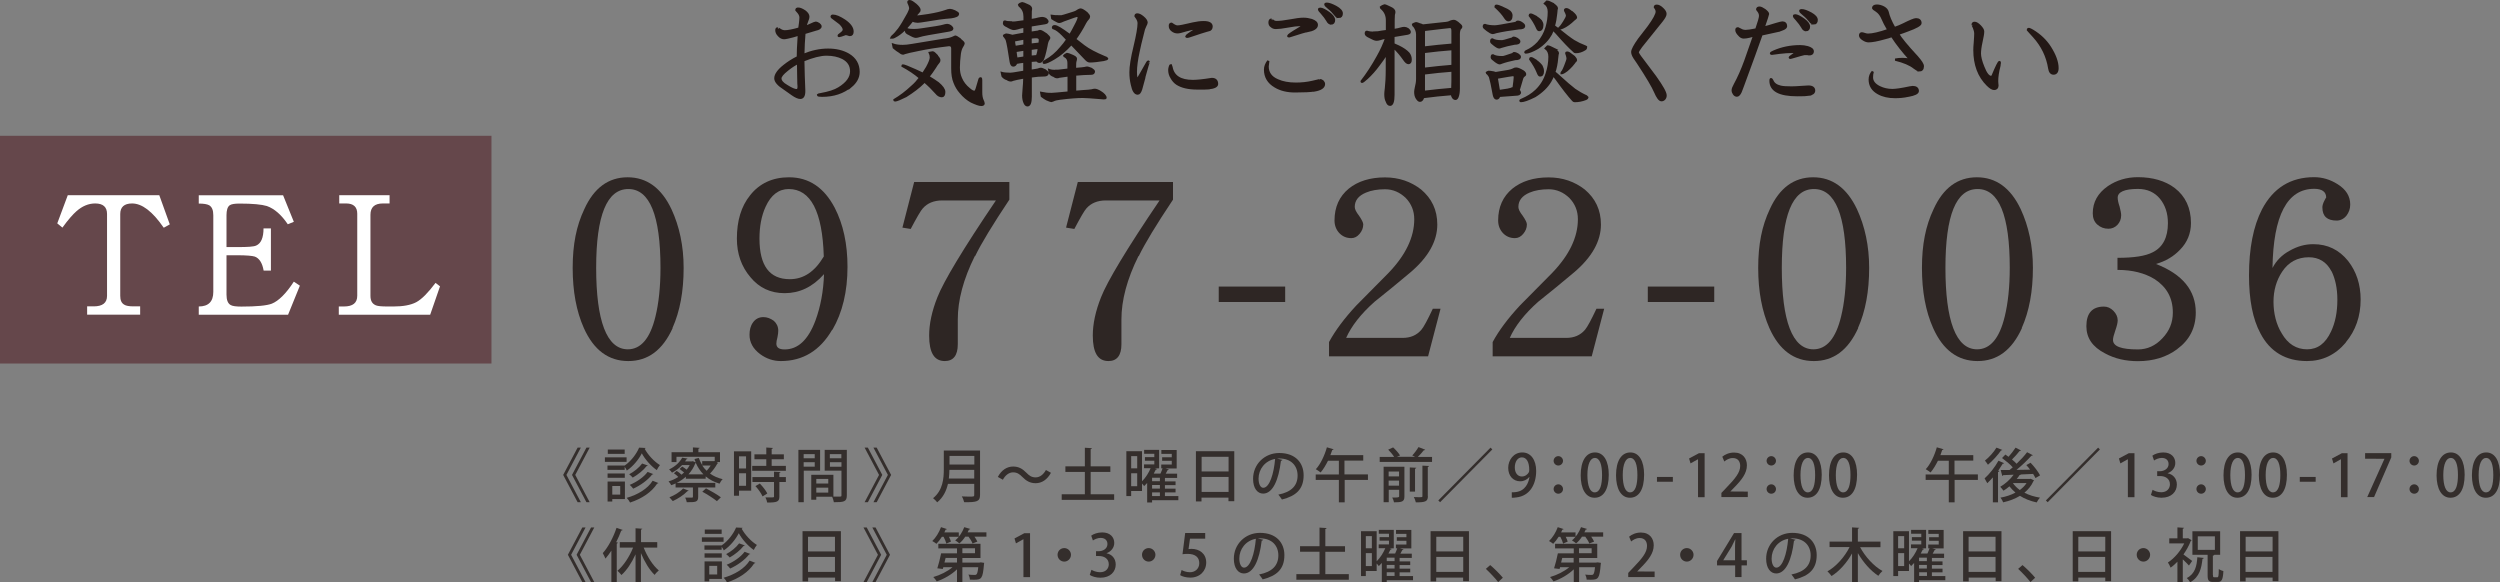 <?xml version="1.0" encoding="UTF-8"?>
<svg xmlns="http://www.w3.org/2000/svg" id="_レイヤー_2" viewBox="0 0 223.51 52.07">
  <rect x="0" y="0" width="223.51" height="52.07" fill="#808080" stroke="none"/>
  <defs>
    <style>.cls-1{fill:#231815;stroke:#231815;stroke-width:.2px;}.cls-2{fill:#342e2c;}.cls-2,.cls-3,.cls-4,.cls-5{stroke-width:0px;}.cls-3{fill:#2e2624;}.cls-4{fill:#fff;}.cls-5{fill:#65474b;}</style>
  </defs>
  <g id="_レイヤー_1-2">
    <path class="cls-1" d="M76.08,7.7c-.7.58-1.56.86-2.59.86-.25,0-.36-.02-.36-.08.02-.02.1-.04.24-.06.72-.13,1.26-.3,1.63-.53.73-.45,1.1-.95,1.1-1.52,0-.53-.26-.92-.75-1.18-.4-.2-.88-.31-1.46-.31-.54,0-1.23.18-2.07.52,0,.35.01.8.03,1.35.02.74.04,1.19.05,1.34.01.45-.11.66-.35.66-.18,0-.42-.11-.72-.32-.16-.11-.4-.28-.72-.51-.54-.34-.79-.65-.79-.92,0-.32.26-.7.78-1.11.35-.28.76-.55,1.23-.78,0-.32.02-1,.09-2.02-.36.12-.7.2-1,.27-.17.04-.28.05-.32.05-.16,0-.32-.07-.47-.24-.15-.15-.22-.31-.22-.47,0-.11.04-.17.13-.17-.01,0,.05.04.2.13.15.1.29.14.43.14.27,0,.7-.08,1.29-.25.01-.06.03-.24.07-.49.02-.19.04-.35.04-.49,0-.15-.06-.3-.18-.45-.13-.15-.19-.22-.19-.22,0-.09.05-.13.16-.13.17,0,.36.09.59.24.21.16.32.32.32.49,0,.09-.03.2-.1.36-.09.21-.14.4-.16.55.04-.01.2-.09.48-.21.24-.11.37-.17.43-.17.09,0,.18.04.29.11.1.08.15.15.15.22,0,.13-.15.23-.44.29-.06.02-.4.12-1,.3-.05.62-.09,1.27-.1,1.96.75-.31,1.49-.47,2.21-.47s1.33.15,1.83.44c.6.36.9.88.9,1.55,0,.49-.24.92-.69,1.3ZM71.38,7.46c-.01-.21-.01-.41-.01-.59l-.02-1.25c-.28.13-.59.33-.93.6-.44.34-.65.6-.65.79,0,.22.18.45.57.67.41.26.7.38.87.38.13,0,.19-.1.19-.3,0-.02-.01-.13-.01-.3ZM75.98,3.13s-.11-.01-.18-.05c-.09-.02-.14-.04-.18-.04-.02,0-.16.05-.42.14-.09.03-.14.04-.17.04-.04,0-.05,0-.05-.02,0-.04.04-.1.15-.16.2-.14.31-.27.31-.38,0-.17-.12-.35-.34-.57-.09-.06-.27-.21-.57-.43-.13-.08-.18-.14-.18-.17,0-.05.03-.09.11-.09.27,0,.61.15,1.04.43.47.32.72.65.72.99,0,.21-.08.31-.23.31Z"></path>
    <path class="cls-1" d="M81.85.4c.24.21.36.38.36.49,0,.07-.03.14-.09.19-.11.11-.19.21-.27.34-.02.03-.04.05-.05.08.32-.02.73-.08,1.2-.15.69-.11,1.2-.24,1.54-.36.15-.06.28-.1.39-.1.1,0,.24.04.42.12.19.1.3.17.3.21,0,.1-.06.17-.17.21-.11.04-.25.09-.44.11-.66.05-1.41.15-2.25.3-.39.06-.63.1-.74.1-.15,0-.31-.03-.48-.11-.17.21-.34.43-.52.62-.29.31-.57.55-.85.72-.21.13-.34.19-.41.19h-.09s.02-.05.09-.12c.17-.14.36-.35.58-.64.21-.28.49-.75.84-1.39.11-.21.17-.38.17-.48,0-.08-.03-.18-.09-.33-.05-.11-.08-.17-.08-.21,0-.05.03-.09.12-.09.11,0,.28.11.51.3ZM85.8,3.51c.24.19.35.31.35.36,0,.06-.04.14-.11.25-.12.18-.19.41-.23.67-.06.48-.09.9-.09,1.25s.06.67.19.96c.15.36.4.69.74.96.19.17.35.25.48.25.06,0,.13-.09.19-.27l.23-.78c.02-.11.06-.16.13-.16.02,0,.04.05.04.16v1.09c0,.3.04.54.13.73.05.11.09.2.09.27,0,.09-.08.13-.21.13-.19,0-.48-.11-.89-.3-.34-.19-.66-.45-.96-.81-.23-.26-.41-.56-.54-.9-.14-.33-.2-.75-.2-1.24v-1.8c0-.19-.1-.3-.29-.3-1.03.12-1.94.26-2.73.43-.66.13-1.09.23-1.26.29-.04.03-.09.04-.11.04-.1,0-.19-.04-.3-.14-.17-.09-.35-.23-.55-.4-.05-.17-.08-.26-.08-.27.25.09.54.13.88.13.2,0,.49-.02.86-.09,1.22-.21,2.14-.36,2.79-.46.41-.04.7-.12.86-.2.1-.05.16-.09.18-.09.07,0,.21.07.41.22ZM83.75,4.99c.15.17.23.3.23.38s-.02.13-.05.17c-.13.15-.24.31-.33.47-.2.32-.41.6-.61.85.36.21.65.41.89.58.35.3.54.56.54.78,0,.26-.08.38-.21.38-.19,0-.36-.1-.51-.29-.3-.34-.65-.69-1.05-1.03-.05.06-.1.11-.14.15-.36.36-.87.75-1.52,1.16-.5.25-.82.38-.96.39-.05,0-.07-.02-.07-.04.51-.3,1.05-.7,1.59-1.21.25-.21.48-.47.71-.77-.47-.41-1.01-.76-1.58-1.07,0-.02.01-.04.04-.04.11,0,.48.15,1.11.43.25.12.47.22.69.32.13-.19.25-.38.36-.57.22-.41.34-.7.34-.89,0-.15-.03-.29-.09-.42.1-.02.18-.03.26-.04.07,0,.2.12.4.33ZM81.68,2.69c.23,0,.48-.02.78-.07,1.05-.15,1.66-.25,1.85-.31.15-.04.28-.08.37-.08.09,0,.18.03.29.1.11.09.17.16.17.24,0,.08-.15.14-.43.18-1.46.24-2.28.39-2.47.46-.15.05-.28.08-.36.08-.11,0-.31-.08-.6-.25-.19-.08-.28-.17-.28-.26,0-.11.02-.17.09-.17.16.06.35.08.59.08Z"></path>
    <path class="cls-1" d="M90.43,2.03c.21,0,.45-.02.72-.07.16-.02.31-.04.45-.06v-.41c0-.39-.13-.69-.39-.92-.07-.06-.11-.11-.11-.13.06-.08.16-.13.29-.16.06,0,.2.06.44.17.24.09.35.2.35.33,0,.04-.01.12-.03.22-.01.28-.01.55-.01.8.36-.05.6-.1.71-.14.14-.03.26-.05.34-.05s.18.03.29.08c.11.09.17.17.17.25s-.14.13-.4.16c-.45.08-.81.14-1.11.18v.65c.17-.02.34-.05.52-.08.1,0,.17-.02.21-.05.04-.02.07-.03.1-.03.11,0,.3.11.57.3.17.15.27.27.27.33,0,.02-.02.05-.05.1-.09.1-.16.3-.21.62-.14.69-.26,1.09-.34,1.22-.09.13-.18.19-.27.19s-.16-.04-.25-.13h-.01c-.19.01-.36.02-.54.04v.89c.13-.02.26-.04.39-.06.21-.03.35-.06.42-.1.04-.01.08-.02.12-.02s.16.04.35.13c.15.11.24.19.24.26,0,.14-.11.2-.3.2-.34,0-.74.03-1.21.1v1.79c0,.53-.1.79-.29.79-.12,0-.21-.1-.28-.29-.06-.15-.1-.35-.1-.59,0-.07.01-.27.04-.58.03-.28.05-.62.06-1.04-.56.1-.9.17-1.04.22-.07.04-.13.05-.16.05-.11,0-.22-.03-.34-.12-.17-.04-.3-.14-.41-.27-.06-.17-.09-.26-.09-.28.17.05.44.08.79.08.07,0,.17-.01.29-.03.3-.05.62-.11.96-.16v-.9c-.26.03-.49.06-.73.11-.04.16-.14.24-.27.24-.11,0-.18-.12-.22-.35-.15-1.03-.27-1.66-.34-1.9-.03-.11-.1-.21-.19-.33-.05-.03-.07-.06-.07-.1.04-.03.12-.06.2-.09.07,0,.22.03.45.09.03,0,.06.01.1.03.32-.06.69-.14,1.08-.2v-.63c-.33.06-.54.12-.62.15-.15.04-.26.06-.33.06-.12,0-.32-.08-.6-.25-.19-.08-.28-.16-.28-.25,0-.11.02-.17.07-.17.16.06.35.08.59.08ZM91.59,4.06v-.62c-.28.05-.6.12-.95.18.02.21.05.41.09.58.29-.04.58-.1.87-.14ZM91.59,5.14v-.71c-.28.04-.55.09-.81.13.04.32.07.56.1.69.24-.04.48-.08.72-.11ZM92.14,3.99c.27-.03.54-.06.8-.09.02-.16.03-.27.03-.33,0-.16-.12-.25-.33-.25-.13,0-.3.02-.5.04v.62ZM92.14,5.07c.19-.02.39-.03.57-.05.04-.11.09-.24.12-.41.02-.12.03-.23.05-.33-.26.02-.5.05-.74.09v.71ZM94.48,6.33c.08,0,.17,0,.29-.02.24-.02.49-.05.76-.09v-.6c0-.26-.1-.45-.28-.56-.08-.04-.11-.06-.11-.07.06-.06.15-.13.26-.17.05,0,.2.05.45.16.23.1.34.18.34.26,0,.06-.01.13-.03.19-.04.09-.05.27-.05.57v.17c.19-.02.39-.03.59-.05.21-.02.35-.05.43-.07h.12s.15.04.32.11c.15.1.23.17.23.23,0,.14-.09.2-.26.2-.4,0-.87.03-1.42.08v1.54c.21-.02.46-.04.72-.06.36-.02.62-.04.76-.07.11-.03.2-.05.28-.05.11,0,.28.06.49.19.31.19.47.38.47.53,0,.02-.05.04-.16.04-.09,0-.2-.01-.35-.03-.74-.06-1.25-.1-1.53-.1-.48,0-1.16.05-2.04.16-.26.03-.47.08-.64.17-.05.02-.1.04-.13.04-.04,0-.17-.05-.41-.15-.12-.06-.27-.16-.44-.29-.05-.19-.07-.29-.07-.31.02,0,.18.03.48.1.14.02.3.02.48.02.09,0,.59-.04,1.51-.13v-1.53c-.45.06-.73.1-.85.12-.07.03-.13.04-.16.04-.11,0-.2-.03-.31-.12-.15-.04-.27-.12-.36-.25-.05-.16-.08-.25-.08-.27.15.06.39.09.71.09ZM94.77,1.48c.11,0,.5-.11,1.17-.33.21-.06.37-.15.49-.24.08-.04.14-.06.18-.06.11,0,.29.11.55.32.13.13.2.24.2.31s-.03.14-.09.2c-.09.09-.16.19-.24.33-.31.6-.62,1.09-.92,1.5.54.42.8.62.8.62.42.32,1.03.64,1.82.97.17.06.26.11.26.13,0,.04-.11.09-.32.13-.49.08-.91.13-1.23.13-.11,0-.21-.05-.33-.17,0,0-.45-.46-1.33-1.39-.02.02-.03.03-.03.03-.49.54-.99.96-1.5,1.26-.45.27-.76.4-.91.4-.02,0-.03-.01-.03-.04s.04-.08.14-.13c.54-.3,1-.69,1.4-1.18.19-.21.39-.46.57-.73-.14-.14-.28-.29-.42-.44-.31-.31-.56-.49-.74-.55-.09-.02-.12-.04-.12-.08,0-.09.05-.13.16-.13.18,0,.59.25,1.23.72.04.04.09.08.13.1.17-.28.33-.57.49-.89.19-.35.29-.59.29-.72,0-.09-.06-.13-.17-.13-.06,0-.37.11-.92.31-.19.06-.35.13-.48.19-.08.03-.14.04-.19.04-.04,0-.12-.03-.25-.11-.09-.04-.21-.11-.36-.21-.04-.14-.05-.21-.05-.22.16.03.41.04.75.04Z"></path>
    <path class="cls-1" d="M102.26,7.11c-.05.19-.13.48-.24.87-.09.26-.18.39-.3.39-.24,0-.41-.26-.52-.79-.09-.36-.13-.74-.13-1.12,0-.51.12-1.29.37-2.3.24-1.01.36-1.7.36-2.08,0-.15-.05-.29-.14-.44-.1-.14-.14-.2-.14-.2,0-.1.05-.15.16-.15.15,0,.32.09.52.26.2.17.31.33.31.47,0,.05-.04.15-.11.28-.08.17-.12.27-.13.31-.27,1.06-.43,1.71-.47,1.96-.17.77-.25,1.39-.25,1.85s.05.65.17.65c.08-.12.35-.6.84-1.46.04-.06.07-.11.1-.11s.04.03.04.08c0-.09-.16.43-.46,1.54ZM108.04,7.9c-.09.01-.41.01-.99.01-.79,0-1.4-.14-1.83-.42-.19-.13-.35-.3-.48-.54-.14-.22-.2-.45-.2-.69,0-.06.01-.15.04-.26.02-.11.06-.17.11-.17.01.02.03.08.05.18.15.82.79,1.23,1.91,1.23.33,0,.9-.05,1.69-.18.31,0,.47.15.47.45,0,.2-.26.33-.77.38ZM108.04,2.7c-.32.09-.89.27-1.71.55-.09.03-.15.04-.18.04-.06,0-.09-.01-.09-.03,0-.06.28-.27.84-.61.04-.02.06-.04.06-.06s-.04-.03-.11-.03c-.19,0-.47.05-.84.16-.36.12-.61.17-.73.17-.17,0-.33-.05-.48-.17-.15-.11-.21-.24-.21-.41,0-.13.04-.19.15-.19,0,0,.06.04.19.13.13.08.24.12.33.12.11,0,.26-.02.45-.06.31-.06.62-.14.94-.21.36-.08.69-.12.96-.12.47,0,.71.13.71.39,0,.19-.1.31-.29.35Z"></path>
    <path class="cls-1" d="M117.52,8.08c-.34.06-.92.09-1.74.09-.69,0-1.29-.14-1.78-.44-.6-.35-.9-.86-.9-1.5,0-.27.1-.52.29-.78-.04.3-.06.46-.06.49,0,.57.3.99.9,1.24.44.2.99.3,1.63.3.5,0,1-.05,1.47-.16s.69-.16.65-.16c.1,0,.18.03.27.1.07.08.12.16.12.25,0,.29-.29.48-.85.58ZM116.85,2.77c-.13.02-.64.18-1.52.46-.04.02-.08.02-.1.02-.04,0-.06-.01-.06-.04,0-.05.29-.26.88-.61.31-.18.47-.29.47-.32,0-.02-.11-.04-.32-.04-.24,0-.59.04-1.06.13-.48.09-.84.13-1.07.13-.15,0-.28-.04-.39-.14-.13-.08-.18-.2-.18-.35,0-.17.06-.26.19-.26-.01,0,.03.04.12.11.09.08.19.11.34.11.26,0,.65-.04,1.19-.14.52-.1.92-.15,1.2-.15.25,0,.48.04.72.11.31.11.47.25.47.44,0,.27-.3.45-.88.56ZM119,2.1c-.13,0-.25-.09-.33-.26-.13-.21-.29-.44-.5-.67-.16-.16-.24-.27-.24-.33,0-.04.03-.06.11-.06.16,0,.42.13.77.38.3.22.46.44.46.63,0,.21-.1.32-.27.32ZM119.71,1.51c-.13,0-.25-.06-.34-.2-.15-.19-.34-.4-.6-.61-.19-.15-.28-.25-.28-.31,0-.04.04-.06.13-.06.19,0,.46.1.82.29.34.19.52.39.52.58,0,.21-.09.32-.26.32Z"></path>
    <path class="cls-1" d="M122.86,2.91c.21,0,.45-.02.71-.08.15-.02.29-.04.43-.06v-.95c0-.43-.15-.77-.43-1.03-.09-.06-.12-.12-.12-.14.09-.07.19-.13.33-.17.07,0,.24.08.49.2.26.11.39.24.39.39,0,.05-.02.14-.05.25-.02.29-.02.58-.02.88v.49c.32-.05.54-.1.62-.13.14-.04.25-.06.33-.06.11,0,.21.03.32.1.12.1.18.19.18.28,0,.08-.13.13-.39.16-.43.08-.79.14-1.07.18v.73c.13.05.28.12.45.2.41.2.71.41.9.62.13.17.19.35.19.57,0,.2-.07.3-.2.3-.11,0-.24-.11-.39-.33-.24-.35-.55-.73-.95-1.11v4.29c0,.58-.11.88-.3.88-.13,0-.23-.11-.3-.32-.09-.16-.12-.38-.12-.64,0-.06.01-.24.05-.54.04-.39.08-.93.08-1.62v-1.49c-.23.36-.46.71-.71,1.02-.34.47-.71.88-1.07,1.21-.24.22-.39.33-.44.33-.03,0-.04-.01-.04-.04.51-.66.99-1.39,1.44-2.21.32-.56.58-1.14.78-1.72-.3.06-.48.11-.55.14-.14.04-.25.06-.33.06-.13,0-.34-.09-.65-.26-.21-.1-.31-.19-.31-.28,0-.11.02-.17.09-.17.18.06.41.09.66.09ZM126.99,2.19c.1.04.17.06.21.09l1.84-.2c.3-.02.51-.06.65-.15.11-.04.2-.06.28-.06.09,0,.2.05.34.16.21.17.33.29.33.34,0,.08-.04.14-.12.2-.06.11-.1.27-.1.5v4.85c0,.28-.03.51-.1.71-.05.14-.12.21-.19.21-.13,0-.21-.08-.28-.24-.02-.06-.04-.13-.04-.19-.86.06-1.71.16-2.57.27-.06.21-.16.33-.29.33-.1,0-.19-.09-.29-.25-.09-.14-.13-.32-.13-.55,0-.08.02-.2.06-.39.06-.24.11-.49.11-.75V3.07c0-.25-.09-.48-.25-.71-.09-.06-.13-.13-.13-.17.06-.04.16-.09.29-.12.04,0,.16.04.35.12ZM129.86,3.98v-1.24c0-.21-.08-.33-.21-.33-.11,0-.89.1-2.34.27-.01.11-.01.18-.01.24v1.33c.88-.11,1.72-.19,2.56-.26ZM129.86,5.89v-1.5c-.85.06-1.7.15-2.56.26v1.5c.88-.11,1.72-.19,2.56-.26ZM129.84,7.95c.01-.17.02-.41.02-.71v-.93c-.85.06-1.7.15-2.56.26v1.64c.87-.11,1.71-.19,2.54-.26Z"></path>
    <path class="cls-1" d="M133.67,2.36c.15,0,.73-.1,1.74-.29.09-.01.14-.03.18-.08.02-.03.05-.05.1-.05.12,0,.24.04.36.13.14.09.21.17.21.25,0,.15-.16.21-.46.21-.79.1-1.47.21-2.04.34-.15.05-.25.08-.3.08-.11,0-.27-.09-.5-.26-.2-.15-.3-.25-.3-.29,0-.11.02-.17.09-.17.21.08.51.13.92.13ZM133.55,6.48c.06.01.11.03.14.06l1.03-.17c.28-.04.48-.11.61-.18.06-.04.14-.06.23-.06.13,0,.34.09.62.26.11.08.17.17.17.24s-.04.11-.11.15c-.09.06-.15.18-.19.35l-.28.94c.07.08.12.15.12.19,0,.14-.13.2-.37.2l-1.49.11c-.03.15-.11.24-.23.24s-.19-.11-.24-.31c-.16-.88-.28-1.42-.35-1.63-.04-.09-.11-.18-.2-.29-.06-.02-.09-.05-.09-.08.04-.03.1-.06.17-.08.08,0,.23.02.46.06ZM134.25,3.7c.08,0,.37-.07.9-.24.04,0,.08-.02.1-.05.01-.02.03-.04.05-.04.11,0,.23.04.34.11.13.09.19.16.19.22,0,.14-.14.2-.42.2-.47.09-.87.18-1.2.29-.09.04-.15.05-.18.05-.09,0-.24-.08-.44-.24-.18-.13-.27-.23-.27-.27,0-.14.02-.21.09-.21.19.12.47.17.84.17ZM134.3,5.12c.08,0,.37-.08.9-.27.04-.01.07-.03.1-.06.01-.02.02-.04.04-.04.12,0,.24.04.35.11.13.09.19.16.19.22,0,.14-.14.2-.42.2-.47.1-.87.2-1.2.32-.09.04-.15.06-.18.06-.09,0-.24-.08-.44-.24-.18-.13-.27-.22-.27-.27,0-.14.02-.21.09-.21.19.12.47.17.84.17ZM134.32.69c.3.12.51.24.66.36.1.11.15.21.15.34,0,.28-.1.42-.29.42-.09,0-.17-.08-.27-.22-.2-.32-.49-.64-.87-.99,0-.05.02-.09.09-.09.1,0,.27.06.52.17ZM134.93,7.99c.1-.02.18-.04.27-.09.04-.01.09-.02.11-.02h.01c.06-.49.11-.81.11-.96,0-.14-.05-.21-.16-.21s-.59.09-1.46.24c.1.58.16.97.2,1.19l.92-.14ZM138.95,4.39c.21.15.33.27.33.35,0,.04-.01.09-.03.13,0,.06-.02.18-.04.35-.04.45-.12.87-.25,1.24.09.06.17.14.28.23.71.65,1.22,1.09,1.54,1.33.32.22.66.42,1.04.59.06.03.1.05.1.06,0,.08-.05.14-.15.18-.33.13-.66.19-.99.19-.06,0-.11-.03-.15-.08-.39-.43-.88-1.06-1.48-1.9-.11-.15-.2-.27-.28-.36-.07.19-.16.38-.26.55-.3.51-.76.96-1.39,1.35-.58.29-1,.44-1.25.44-.03,0-.04-.02-.04-.04s.03-.05.11-.08c.51-.21.94-.48,1.31-.83.44-.43.75-.93.93-1.51.16-.48.25-.99.25-1.51,0-.34-.12-.59-.33-.75.06-.06.13-.13.17-.17.1,0,.29.09.59.24ZM138.87.38c.21.15.32.27.32.35,0,.04-.01.08-.03.12,0,.05-.01.16-.03.33-.04.42-.11.8-.21,1.15.09.06.19.14.33.24.66.54,1.16.91,1.46,1.1.3.18.63.34,1,.48.05.03.09.05.09.05,0,.11-.04.18-.13.22-.26.16-.52.24-.79.24-.06,0-.12-.02-.16-.08-.41-.36-.92-.9-1.55-1.62-.13-.13-.24-.25-.33-.34-.05.15-.12.3-.18.43-.26.47-.65.89-1.19,1.24-.49.28-.85.41-1.06.41-.03,0-.04,0-.04-.04,0-.02.02-.04.09-.08.41-.18.76-.44,1.06-.76.34-.39.6-.85.75-1.37.13-.45.2-.91.2-1.39,0-.34-.12-.59-.34-.75.06-.06.13-.13.17-.17.11,0,.3.09.6.24ZM137.25,1.48c.24.13.41.27.52.4.07.11.12.22.12.35,0,.31-.11.46-.3.46-.05,0-.12-.07-.19-.25-.15-.33-.36-.69-.64-1.05,0-.05.02-.09.09-.09s.2.06.41.17ZM137.3,5.42c.24.17.41.33.52.49.07.14.12.29.12.46,0,.26-.09.38-.26.38-.06,0-.13-.09-.2-.28-.15-.38-.38-.77-.68-1.19,0-.04.02-.08.09-.08s.2.08.41.21ZM140.55,1.1c.24.2.35.36.35.47,0,.02-.02.05-.05.07-.06.04-.12.09-.16.13-.14.14-.3.27-.47.4-.17.13-.34.22-.49.29-.13.05-.2.08-.25.08h-.09s.01-.03.04-.05c.08-.06.15-.15.24-.28.09-.12.21-.31.36-.59.04-.1.07-.17.07-.21,0-.06-.03-.17-.09-.3-.06-.1-.09-.16-.09-.2,0-.05.04-.09.13-.09.1,0,.26.1.48.29ZM140.57,4.96c.21.17.33.31.33.41,0,.04-.02.06-.04.08-.06.05-.11.11-.14.17-.13.17-.27.33-.43.48-.15.15-.3.27-.43.34-.11.06-.18.1-.21.1h-.04s0-.03.02-.06c.06-.06.13-.17.19-.31.06-.14.16-.36.27-.69.04-.11.06-.19.06-.25,0-.06-.02-.16-.06-.3-.04-.1-.06-.16-.06-.19,0-.02.02-.04.09-.04.09,0,.25.09.46.26Z"></path>
    <path class="cls-1" d="M148.81,8.83c-.08.09-.16.13-.27.13-.17,0-.36-.26-.57-.75-.19-.45-.7-1.32-1.53-2.58-.11-.15-.21-.31-.32-.47-.13-.2-.19-.38-.19-.51,0-.19.2-.58.61-1.15.28-.36.57-.73.85-1.1.48-.66.73-1.12.73-1.36,0-.09-.03-.18-.08-.27-.06-.09-.09-.13-.09-.13,0-.08.05-.13.17-.13.15,0,.31.08.5.26.18.17.28.32.28.47,0,.14-.11.34-.32.61-.34.43-.96,1.19-1.84,2.29-.21.28-.32.46-.32.55,0,.06.13.28.4.62.26.34.65.87,1.17,1.56.61.86.92,1.4.92,1.66,0,.12-.03.21-.1.3Z"></path>
    <path class="cls-1" d="M158.88,2.78c-.26.06-.73.16-1.39.3-.34.97-.9,2.52-1.68,4.63-.12.31-.18.48-.19.5-.11.24-.23.34-.33.34s-.2-.05-.27-.16c-.07-.1-.11-.2-.11-.32,0-.11.06-.28.19-.51.33-.6.65-1.32.95-2.15.17-.49.43-1.23.78-2.23-.09.01-.23.04-.44.1-.19.05-.36.07-.51.07-.13,0-.27-.07-.41-.24-.15-.15-.23-.3-.23-.43,0-.1.04-.15.14-.15,0,0,.09.04.24.12.15.09.3.12.45.12.16,0,.48-.04.95-.14.22-.64.34-1.05.34-1.21,0-.14-.04-.27-.13-.4-.09-.11-.13-.17-.13-.17,0-.11.06-.17.21-.17.11,0,.27.08.46.21.19.15.3.27.3.36,0,.05-.14.46-.4,1.22.26-.06.61-.16,1.08-.31.33-.1.54-.15.6-.15.21,0,.33.12.33.33,0,.17-.28.32-.82.43ZM161.74,8.47c-.18.03-.54.04-1.06.04-1.6,0-2.39-.43-2.39-1.29,0-.1.01-.15.05-.15.03,0,.06.04.11.13.11.28.35.46.74.55.19.05.52.07.97.07.19,0,.47-.01.86-.04.37-.02.6-.04.66-.04.34,0,.51.13.51.36,0,.19-.16.32-.46.36ZM161.73,4.84s-.12,0-.2-.01h-.21c-.06,0-.45.11-1.16.32-.05.02-.1.02-.12.02s-.03-.01-.03-.03c0-.01.02-.04.09-.09.3-.2.45-.33.45-.37,0-.02-.09-.04-.25-.04-.41,0-.81.03-1.22.08-.43.06-.64.09-.66.09-.06,0-.09-.01-.09-.04s.08-.09.25-.16c.72-.32,1.51-.48,2.37-.48.21,0,.44.03.66.09.3.09.46.21.46.38,0,.17-.12.26-.33.26ZM161.46,2.69c-.13,0-.25-.08-.33-.26-.13-.21-.29-.44-.5-.67-.16-.16-.24-.27-.24-.33,0-.04.03-.06.11-.06.16,0,.42.13.77.38.3.22.46.44.46.63,0,.21-.1.32-.27.32ZM162.17,2.09c-.13,0-.25-.06-.34-.2-.15-.19-.34-.4-.6-.61-.19-.15-.28-.25-.28-.31,0-.04.04-.06.13-.06.19,0,.46.1.82.29.34.19.52.39.52.58,0,.21-.09.32-.26.32Z"></path>
    <path class="cls-1" d="M171.58,6.28c-.11,0-.25-.08-.43-.22-.37-.3-.94-.54-1.71-.73.19-.04.41-.06.66-.06.21,0,.45.03.71.08-.64-.7-1.2-1.4-1.67-2.13-.24.09-.44.15-.62.19-.66.19-1.15.28-1.46.28-.15,0-.3-.05-.47-.16-.19-.11-.29-.24-.29-.36s.05-.19.16-.19c.04,0,.12.02.24.06.11.04.21.06.32.06.39,0,1-.14,1.81-.42-.22-.37-.43-.77-.61-1.19-.11-.21-.26-.39-.46-.53-.2-.13-.3-.2-.3-.22,0-.15.11-.24.34-.24.18,0,.39.05.6.16.2.11.32.25.36.41.09.41.29.88.61,1.44.31-.11.57-.21.78-.32.62-.31,1-.47,1.15-.47.26,0,.4.12.4.35,0,.16-.39.38-1.14.65-.21.09-.5.18-.87.31.24.41.8,1.09,1.7,2.06.34.39.52.65.52.83,0,.26-.12.38-.34.38ZM170.61,8.56c-.43.09-.82.12-1.18.12-.59,0-1.09-.11-1.5-.34-.51-.28-.77-.69-.77-1.23,0-.27.09-.5.27-.71-.05.17-.07.34-.07.52,0,.36.23.65.67.87.35.17.74.26,1.15.26.32,0,.85-.08,1.55-.23.13-.02.23-.04.27-.04.3,0,.46.13.46.36,0,.18-.29.32-.85.42Z"></path>
    <path class="cls-1" d="M178.76,5.86c-.15.58-.21,1.04-.21,1.38,0,.04,0,.12.01.2.01.1.02.16.02.2,0,.21-.11.31-.3.31-.15,0-.35-.12-.59-.36-.78-.77-1.17-1.81-1.17-3.12,0-.15.01-.39.04-.7.02-.3.04-.56.04-.75,0-.17-.04-.35-.12-.54-.09-.18-.12-.27-.12-.25,0-.13.05-.19.18-.19s.29.1.48.29c.18.19.28.35.28.48,0,.18-.05.49-.15.93-.1.45-.14.79-.14,1.04,0,.3.1.71.31,1.22.23.59.46.88.71.88.04,0,.09-.04.13-.13.33-.8.54-1.21.6-1.21.02,0,.03.03.03.08s-.02.12-.04.22ZM183.6,6.58c-.21,0-.34-.15-.39-.47-.17-1.07-.63-2.02-1.37-2.84-.34-.36-.51-.57-.54-.6,0-.07.04-.1.14-.07.06.02.16.07.3.15.64.39,1.16.88,1.54,1.48.45.71.67,1.33.67,1.86,0,.33-.13.49-.36.49Z"></path>
    <rect class="cls-5" y="12.14" width="43.94" height="20.36"></rect>
    <path class="cls-4" d="M14.63,20.35c-.99-1.44-1.93-2.16-2.82-2.16-.71,0-1.06.33-1.06.94v7.32c0,.39.11.65.36.79.15.1.43.15.83.15h.59v.74h-4.74v-.74h.59c.79,0,1.19-.31,1.19-.94v-7.32c0-.62-.35-.94-1.06-.94-.6,0-1.16.24-1.67.69-.31.27-.74.75-1.26,1.47l-.46-.38.94-2.52h8.18l.94,2.61-.52.29Z"></path>
    <path class="cls-4" d="M25.75,28.14h-7.98v-.74c.86,0,1.3-.43,1.3-1.3v-6.86c0-.45-.12-.74-.37-.89-.19-.1-.49-.15-.93-.15v-.74h7.54l.96,2.37-.54.22c-.57-.84-1.19-1.39-1.87-1.63-.46-.14-1.26-.22-2.44-.22-.45,0-.74.05-.88.15-.2.14-.29.45-.29.89v2.85h.99c.89,0,1.45-.03,1.67-.14.43-.19.65-.7.65-1.53h.66v3.77h-.65c-.12-.69-.39-1.1-.79-1.25-.22-.07-.74-.12-1.57-.12h-.96v3.52c0,.48.12.79.37.93.17.1.49.14.96.14,1.37,0,2.28-.09,2.72-.26.6-.24,1.27-.89,1.97-1.97l.54.36-1.06,2.61Z"></path>
    <path class="cls-4" d="M38.47,28.14h-8.18v-.74h.46c.79,0,1.19-.31,1.19-.96v-7.34c0-.6-.34-.91-.99-.91h-.62v-.74h4.5v.74h-.6c-.74,0-1.11.34-1.11,1.01v7.24c0,.45.15.72.49.86.17.07.51.1,1,.1h.59c.83,0,1.51-.12,2.01-.38.49-.26,1.06-.84,1.73-1.73l.4.31-.88,2.54Z"></path>
    <path class="cls-3" d="M60.14,29.33c-.9,1.98-2.21,2.95-3.97,2.95s-3.09-.98-3.97-2.95c-.67-1.5-1-3.28-1-5.38s.33-3.75,1.04-5.25c.86-1.9,2.16-2.85,3.87-2.85s3.02.95,3.92,2.85c.71,1.53,1.09,3.28,1.09,5.25,0,2.1-.33,3.88-1,5.38ZM56.18,16.9c-1.92,0-2.88,2.35-2.88,7.05s.93,7.28,2.83,7.28c1.16,0,2-.97,2.47-2.93.29-1.18.45-2.63.45-4.35,0-4.7-.97-7.05-2.87-7.05Z"></path>
    <path class="cls-3" d="M74.4,29.48c-1.09,1.88-2.64,2.8-4.59,2.8-.66,0-1.28-.2-1.85-.62-.64-.48-.95-1.05-.95-1.73,0-.43.09-.8.31-1.1.21-.3.52-.48.93-.48.33,0,.64.12.93.33.26.23.4.53.4.88,0,.15-.02.33-.07.58-.07.25-.1.45-.1.58,0,.35.24.52.74.52,1.19,0,2.11-.85,2.76-2.6.45-1.23.71-2.6.76-4.13-1.02,1.15-2.19,1.7-3.52,1.7-1.26,0-2.28-.48-3.06-1.43-.81-.95-1.21-2.1-1.21-3.45,0-1.58.38-2.88,1.19-3.88.83-1.05,2-1.6,3.47-1.6,1.78,0,3.14.92,4.09,2.73.76,1.48,1.14,3.23,1.14,5.28,0,2.2-.45,4.08-1.35,5.63ZM70.52,16.9c-.9,0-1.59.53-2.07,1.58-.38.83-.55,1.78-.55,2.85,0,2.43.9,3.63,2.71,3.63,1.24,0,2.23-.67,3.04-2.03-.12-4-1.16-6.03-3.14-6.03Z"></path>
    <path class="cls-3" d="M87.15,22.9c-1.02,2.05-1.52,3.95-1.52,5.65v2.23c0,1-.4,1.5-1.16,1.5-.95,0-1.4-.75-1.4-2.28,0-1.03.24-2.18.74-3.43.55-1.4,2.28-4.3,5.23-8.65h-4.8c-.76,0-1.33.25-1.73.7-.19.2-.55.83-1.09,1.85l-.74-.12,1.05-4.08h8.51v1.58c-1.5,2.25-2.52,3.93-3.06,5.05Z"></path>
    <path class="cls-3" d="M101.78,22.9c-1.02,2.05-1.52,3.95-1.52,5.65v2.23c0,1-.4,1.5-1.16,1.5-.95,0-1.4-.75-1.4-2.28,0-1.03.24-2.18.74-3.43.55-1.4,2.28-4.3,5.23-8.65h-4.8c-.76,0-1.33.25-1.73.7-.19.2-.55.83-1.09,1.85l-.74-.12,1.05-4.08h8.51v1.58c-1.5,2.25-2.52,3.93-3.06,5.05Z"></path>
    <path class="cls-3" d="M108.96,27v-1.38h5.94v1.38h-5.94Z"></path>
    <path class="cls-3" d="M127.68,31.86h-8.86v-1.28c.57-1.05,1.38-2.13,2.45-3.28.95-.95,1.92-1.93,2.87-2.9,1.52-1.58,2.3-3.18,2.3-4.8,0-.75-.26-1.38-.76-1.9-.52-.5-1.14-.78-1.85-.78-.66,0-1.24.1-1.71.3-.67.28-1,.7-1,1.28,0,.2.12.45.38.78.24.35.38.62.38.78,0,.33-.12.6-.33.85-.21.25-.45.38-.74.38-.43,0-.78-.15-1.07-.45-.28-.3-.43-.68-.43-1.13,0-1.2.43-2.15,1.28-2.85.81-.65,1.88-1,3.23-1,1.26,0,2.33.38,3.23,1.08.95.8,1.45,1.83,1.45,3.13,0,1.5-.81,2.93-2.4,4.28-1.07.9-2.14,1.78-3.21,2.63-1.24,1.1-2.07,2.18-2.54,3.23h5.04c.71,0,1.26-.23,1.69-.73.21-.25.55-.88,1.02-1.88h.69l-1.12,4.28Z"></path>
    <path class="cls-3" d="M142.31,31.86h-8.86v-1.28c.57-1.05,1.38-2.13,2.45-3.28.95-.95,1.92-1.93,2.87-2.9,1.52-1.58,2.3-3.18,2.3-4.8,0-.75-.26-1.38-.76-1.9-.52-.5-1.14-.78-1.85-.78-.66,0-1.24.1-1.71.3-.66.28-1,.7-1,1.28,0,.2.12.45.38.78.24.35.38.62.38.78,0,.33-.12.6-.33.85-.21.25-.45.38-.74.38-.43,0-.78-.15-1.07-.45-.28-.3-.43-.68-.43-1.13,0-1.2.43-2.15,1.28-2.85.81-.65,1.88-1,3.23-1,1.26,0,2.33.38,3.23,1.08.95.8,1.45,1.83,1.45,3.13,0,1.5-.81,2.93-2.4,4.28-1.07.9-2.14,1.78-3.21,2.63-1.24,1.1-2.07,2.18-2.54,3.23h5.04c.71,0,1.26-.23,1.69-.73.21-.25.55-.88,1.02-1.88h.69l-1.12,4.28Z"></path>
    <path class="cls-3" d="M147.32,27v-1.38h5.94v1.38h-5.94Z"></path>
    <path class="cls-3" d="M166.13,29.33c-.9,1.98-2.21,2.95-3.97,2.95s-3.09-.98-3.97-2.95c-.66-1.5-1-3.28-1-5.38s.33-3.75,1.04-5.25c.86-1.9,2.16-2.85,3.87-2.85s3.02.95,3.92,2.85c.71,1.53,1.09,3.28,1.09,5.25,0,2.1-.33,3.88-1,5.38ZM162.17,16.9c-1.92,0-2.87,2.35-2.87,7.05s.93,7.28,2.83,7.28c1.16,0,2-.97,2.47-2.93.29-1.18.45-2.63.45-4.35,0-4.7-.97-7.05-2.87-7.05Z"></path>
    <path class="cls-3" d="M180.77,29.33c-.9,1.98-2.21,2.95-3.97,2.95s-3.09-.98-3.97-2.95c-.67-1.5-1-3.28-1-5.38s.33-3.75,1.04-5.25c.86-1.9,2.16-2.85,3.87-2.85s3.02.95,3.92,2.85c.71,1.53,1.09,3.28,1.09,5.25,0,2.1-.33,3.88-1,5.38ZM176.8,16.9c-1.92,0-2.87,2.35-2.87,7.05s.93,7.28,2.83,7.28c1.16,0,2-.97,2.47-2.93.29-1.18.45-2.63.45-4.35,0-4.7-.97-7.05-2.87-7.05Z"></path>
    <path class="cls-3" d="M194.66,31.21c-.97.72-2.14,1.08-3.52,1.08-1.09,0-2.07-.22-2.95-.7-1.12-.58-1.66-1.38-1.66-2.43,0-1.15.52-1.75,1.57-1.75.31,0,.59.12.85.38.24.25.38.53.38.85,0,.2-.07.5-.21.9s-.21.67-.21.85c0,.58.74.85,2.23.85.83,0,1.57-.33,2.19-1,.62-.65.93-1.4.93-2.3,0-1.3-.55-2.28-1.62-2.98-.9-.55-2-.83-3.33-.83v-1.08c1.45,0,2.49-.15,3.16-.5.9-.45,1.35-1.33,1.35-2.6,0-.88-.24-1.6-.71-2.18-.48-.58-1.14-.88-1.97-.88-1.21,0-1.81.28-1.81.78,0,.2.05.45.17.8.09.35.14.6.14.78,0,.35-.12.62-.33.85-.24.25-.52.35-.81.35-.38,0-.71-.12-1-.38-.28-.25-.4-.6-.4-1,0-1,.45-1.8,1.35-2.43.78-.53,1.69-.8,2.68-.8,1.33,0,2.45.33,3.3.97.95.73,1.45,1.78,1.45,3.13,0,.92-.33,1.73-.97,2.38-.57.6-1.28,1.03-2.16,1.28,2.38.92,3.56,2.38,3.56,4.33,0,1.4-.57,2.48-1.66,3.28Z"></path>
    <path class="cls-3" d="M209.72,30.63c-.93,1.1-2.09,1.65-3.47,1.65-1.9,0-3.3-.83-4.16-2.48-.69-1.28-1.02-3-1.02-5.18,0-2.4.38-4.38,1.16-5.9,1-1.9,2.54-2.88,4.66-2.88.76,0,1.45.22,2.09.62.76.47,1.14,1.08,1.14,1.83,0,.38-.12.7-.33.98-.24.3-.55.45-.88.45-.85,0-1.28-.38-1.28-1.18,0-.15.05-.35.17-.58.09-.2.17-.3.17-.3,0-.5-.36-.78-1.07-.78-2.42,0-3.66,2.38-3.73,7.08.33-.65.85-1.18,1.54-1.55.67-.38,1.35-.58,2.11-.58,1.28,0,2.3.5,3.11,1.5.74.95,1.12,2.1,1.12,3.45,0,1.5-.45,2.78-1.33,3.83ZM208.44,24.25c-.43-.83-1.12-1.25-2.02-1.25-1,0-1.81.42-2.38,1.28-.52.78-.78,1.68-.78,2.7s.24,2.03.74,2.83c.55.95,1.31,1.42,2.26,1.42s1.64-.52,2.14-1.58c.38-.8.57-1.75.57-2.85,0-1.03-.19-1.88-.52-2.55Z"></path>
    <path class="cls-2" d="M50.64,42.46l1.29,2.44h-.29l-1.29-2.44,1.29-2.44h.29l-1.29,2.44ZM51.43,42.46l1.29,2.44h-.29l-1.29-2.44,1.29-2.44h.29l-1.29,2.44Z"></path>
    <path class="cls-2" d="M56.02,40.89v.4h-1.94v-.4h1.94ZM55.87,43.05v1.57h-1.13v.22h-.42v-1.79h1.55ZM54.32,41.62h1.53c.55-.37,1.06-1.04,1.29-1.6l.58.03s-.04.07-.08.08c.29.54.85,1.14,1.36,1.45-.1.12-.21.3-.28.45-.51-.35-1.05-.96-1.34-1.5-.26.52-.77,1.16-1.34,1.54-.04-.1-.11-.23-.19-.33v.27h-1.54v-.39ZM54.32,42.72v-.39h1.54v.39h-1.54ZM55.85,40.19v.39h-1.51v-.39h1.51ZM55.45,43.45h-.71v.77h.71v-.77ZM58.87,43.18s-.06.06-.12.06c-.49.76-1.37,1.35-2.42,1.69-.06-.13-.19-.31-.3-.42.99-.28,1.87-.81,2.32-1.53l.53.21ZM57.92,41.62s-.05.05-.11.05c-.28.37-.78.77-1.24,1.03-.08-.09-.21-.22-.32-.3.42-.21.9-.6,1.16-.96l.51.18ZM58.42,42.38s-.06.05-.12.05c-.38.49-1.04.97-1.69,1.26-.07-.1-.2-.25-.31-.34.61-.25,1.26-.69,1.6-1.16l.52.2Z"></path>
    <path class="cls-2" d="M64.07,41.31l.14.09s-.05.04-.08.05c-.15.29-.4.63-.65.89.32.23.7.4,1.13.5-.1.09-.22.27-.28.4-.48-.14-.9-.36-1.24-.65v.21h-1.77v-.18c-.25.22-.53.41-.82.55h3.45v.41h-1.53v.84c0,.48-.24.48-1.02.48-.02-.13-.08-.29-.14-.41.13,0,.26,0,.37,0h.23c.07,0,.09-.02.09-.08v-.83h-1.55v-.36c-.13.06-.26.12-.39.16-.05-.1-.15-.26-.24-.34.3-.09.6-.22.87-.4-.11-.11-.25-.24-.39-.33l.25-.21c.14.09.31.22.43.34.08-.06.15-.13.23-.2-.12-.1-.27-.22-.4-.31l.23-.22c.13.08.28.19.4.28.1-.12.2-.26.27-.41h-.68c-.23.25-.52.48-.9.68-.05-.09-.18-.23-.26-.29.59-.28.98-.69,1.17-1.05l.48.08s-.05.07-.11.07c-.04.06-.07.12-.11.18h.62l.07-.02.27.12c-.05-.1-.09-.2-.12-.31l.38-.1c.08.23.19.44.31.64v-.35h1.06l.06-.02v-.37h-3.42v.47h-.44v-.88h1.91v-.43l.61.04s-.04.07-.12.08v.31h1.93v.88h-.27ZM61.57,43.87s-.07.05-.12.05c-.31.33-.84.67-1.3.88-.07-.09-.21-.25-.3-.34.44-.17.94-.47,1.22-.79l.51.2ZM62.89,42.41c-.28-.29-.51-.63-.68-1.02-.01.02-.03.03-.05.04-.14.37-.36.7-.61.98h1.35ZM62.78,41.62c.11.17.25.33.4.47.13-.14.26-.31.36-.47h-.75ZM64.1,44.81c-.28-.23-.86-.61-1.31-.85l.33-.3c.43.22,1.02.57,1.33.8l-.35.34Z"></path>
    <path class="cls-2" d="M67.16,40.35v3.52h-1.09v.45h-.45v-3.97h1.54ZM66.7,40.8h-.63v1.08h.63v-1.08ZM66.07,43.43h.63v-1.12h-.63v1.12ZM68.99,41.65h1.27v.44h-3.01v-.44h1.26v-.59h-1.06v-.44h1.06v-.61l.6.04s-.04.07-.12.09v.48h1.09v.44h-1.09v.59ZM69.8,42.19s-.04.07-.12.09v.37h.58v.44h-.58v1.29c0,.48-.2.55-1.09.55-.02-.14-.09-.33-.16-.46.15,0,.29,0,.41,0,.36,0,.36,0,.36-.09v-1.29h-1.93v-.44h1.93v-.48l.6.03ZM68.17,44.37c-.11-.26-.38-.64-.63-.91l.39-.23c.26.27.55.63.67.89l-.42.26Z"></path>
    <path class="cls-2" d="M73.31,42.08h-1.45v2.82h-.48v-4.68h1.94v1.85ZM72.84,40.6h-.99v.37h.99v-.37ZM71.85,41.72h.99v-.4h-.99v.4ZM75.71,40.23v4.05c0,.58-.25.62-1.16.62-.02-.14-.09-.35-.15-.49h-1.42v.27h-.45v-2.23h1.98v1.95c.13,0,.26,0,.37,0,.35,0,.35,0,.35-.13v-2.19h-1.5v-1.86h1.99ZM74.05,42.82h-1.07v.41h1.07v-.41ZM72.98,44.04h1.07v-.44h-1.07v.44ZM75.22,40.6h-1.03v.37h1.03v-.37ZM74.2,41.73h1.03v-.41h-1.03v.41Z"></path>
    <path class="cls-2" d="M78.59,42.46l-1.29-2.44h.29l1.29,2.44-1.29,2.44h-.29l1.29-2.44ZM79.38,42.46l-1.29-2.44h.29l1.29,2.44-1.29,2.44h-.29l1.29-2.44Z"></path>
    <path class="cls-2" d="M87.62,40.28v3.96c0,.59-.25.67-1.42.66-.03-.14-.12-.38-.21-.52.23.01.45.02.63.02.45,0,.48,0,.48-.16v-.98h-2.35c-.14.61-.42,1.21-.96,1.65-.07-.1-.26-.29-.37-.37.88-.71.96-1.76.96-2.59v-1.67h3.24ZM84.88,42.01c0,.24-.02.5-.05.77h2.27v-.77h-2.22ZM87.11,40.76h-2.22v.77h2.22v-.77Z"></path>
    <path class="cls-2" d="M93.96,42.27c-.34.62-.82.93-1.37.93-.48,0-.83-.19-1.19-.56-.25-.25-.46-.41-.83-.41s-.7.27-.91.66l-.45-.25c.33-.62.82-.93,1.37-.93.48,0,.83.19,1.19.56.25.26.46.41.83.41s.7-.27.91-.66l.45.25Z"></path>
    <path class="cls-2" d="M97.51,44.19h2.1v.5h-4.69v-.5h2.07v-2h-1.74v-.5h1.74v-1.66l.64.04s-.04.07-.12.09v1.53h1.76v.5h-1.76v2Z"></path>
    <path class="cls-2" d="M105.35,44.34v.38h-2.35v.2h-.44v-1.74c-.09.1-.18.19-.27.28-.04-.06-.12-.16-.19-.23v.67h-.97v.45h-.43v-4.01h1.4v2.69c.33-.32.61-.78.77-1.17h-.59v-.34h.92v-.33h-.84v-.32h.84v-.3h-.91v-.35h1.34v1.65h-.39l.21.06s-.06.06-.12.06c-.05.11-.11.23-.18.35h.6c.07-.15.14-.32.19-.47h-.12v-.34h.94v-.33h-.86v-.32h.86v-.3h-.93v-.35h1.37v1.65h-1.02l.33.09s-.05.05-.12.06c-.05.09-.11.21-.17.32h1.02v.38h-1.09v.31h.95v.33h-.95v.32h.95v.33h-.95v.33h1.22ZM101.67,40.78h-.54v1.09h.54v-1.09ZM101.13,43.47h.54v-1.16h-.54v1.16ZM103.7,43.02v-.31h-.7v.31h.7ZM103.7,43.68v-.32h-.7v.32h.7ZM103,44.02v.33h.7v-.33h-.7Z"></path>
    <path class="cls-2" d="M106.92,40.34h3.43v4.47h-.52v-.32h-2.41v.34h-.5v-4.49ZM109.84,40.84h-2.41v1.31h2.41v-1.31ZM107.43,43.98h2.41v-1.34h-2.41v1.34Z"></path>
    <path class="cls-2" d="M114.66,41.12s-.07.08-.14.08c-.2,1.71-.73,2.93-1.59,2.93-.5,0-.9-.46-.9-1.32,0-1.29,1.01-2.31,2.34-2.31,1.48,0,2.18.91,2.18,1.99,0,1.24-.67,1.85-1.94,2.17-.08-.12-.2-.3-.32-.44,1.18-.23,1.72-.81,1.72-1.71,0-.85-.56-1.52-1.63-1.52-.07,0-.14,0-.21.01l.51.12ZM114,41.03c-.91.16-1.48.93-1.48,1.76,0,.5.18.82.42.82.56,0,.95-1.26,1.06-2.58Z"></path>
    <path class="cls-2" d="M122.3,42.42v.49h-2.08v2h-.52v-2h-2.07v-.49h2.07v-1.23h-.97c-.2.4-.42.77-.66,1.05-.1-.08-.3-.22-.43-.29.41-.44.78-1.21.99-1.96l.61.18s-.07.06-.13.06c-.05.16-.11.31-.17.46h2.94v.49h-1.68v1.23h2.08Z"></path>
    <path class="cls-2" d="M127.41,40.22s-.07.05-.13.05c-.13.17-.34.41-.52.58h1.27v.45h-4.68v-.45h1.29c-.12-.2-.34-.46-.53-.65l.44-.2c.23.21.5.51.62.72l-.28.12h1.63l-.26-.12c.19-.2.43-.52.56-.75l.59.23ZM125.56,41.73v2.67c0,.46-.24.51-.93.51-.02-.13-.09-.31-.16-.43.1,0,.2,0,.28,0q.34,0,.34-.09v-.6h-.93v1.11h-.46v-3.17h1.87ZM125.08,42.16h-.93v.43h.93v-.43ZM124.15,43.42h.93v-.45h-.93v.45ZM126.63,41.82s-.04.07-.12.09v2.04h-.47v-2.16l.59.03ZM127.66,44.35c0,.47-.2.57-1.08.56-.03-.13-.1-.34-.18-.47.15,0,.29.01.41.01.36,0,.36,0,.36-.1v-2.72l.6.03s-.04.07-.12.09v2.6Z"></path>
    <path class="cls-2" d="M128.59,44.74l4.67-4.72.16.16-4.67,4.72-.16-.16Z"></path>
    <path class="cls-2" d="M136.71,42.66c-.19.22-.46.37-.8.37-.63,0-1.07-.49-1.07-1.2s.49-1.38,1.26-1.38,1.24.68,1.24,1.65c0,1.26-.61,2.24-1.76,2.37-.16.03-.31.03-.42.03v-.49c.11.01.22,0,.38-.02.84-.11,1.12-.83,1.2-1.33h-.02ZM135.43,41.8c0,.46.24.8.63.8.28,0,.51-.17.62-.37.03-.05.04-.12.04-.23,0-.65-.22-1.11-.66-1.11-.37,0-.63.38-.63.9Z"></path>
    <path class="cls-2" d="M139.74,41.2c0,.23-.19.42-.42.42s-.42-.19-.42-.42.19-.42.42-.42.42.2.42.42ZM139.74,43.72c0,.24-.19.42-.42.42s-.42-.19-.42-.42.19-.42.42-.42.42.2.42.42Z"></path>
    <path class="cls-2" d="M141.32,42.49c0-1.28.48-2.04,1.28-2.04s1.23.8,1.23,1.99c0,1.33-.47,2.06-1.27,2.06s-1.24-.81-1.24-2.01ZM143.23,42.47c0-.93-.2-1.53-.65-1.53-.39,0-.66.55-.66,1.53s.24,1.55.65,1.55c.51,0,.66-.74.66-1.55Z"></path>
    <path class="cls-2" d="M144.48,42.49c0-1.28.48-2.04,1.28-2.04s1.23.8,1.23,1.99c0,1.33-.47,2.06-1.27,2.06s-1.24-.81-1.24-2.01ZM146.39,42.47c0-.93-.2-1.53-.65-1.53-.39,0-.66.55-.66,1.53s.24,1.55.65,1.55c.51,0,.66-.74.66-1.55Z"></path>
    <path class="cls-2" d="M148.14,42.64h1.42v.43h-1.42v-.43Z"></path>
    <path class="cls-2" d="M151.81,44.44v-3.38h-.01l-.66.37-.13-.44.88-.47h.51v3.93h-.58Z"></path>
    <path class="cls-2" d="M156.26,44.44h-2.36v-.37l.41-.43c.82-.85,1.27-1.39,1.27-1.98,0-.38-.18-.71-.67-.71-.3,0-.57.16-.75.31l-.18-.43c.24-.2.61-.37,1.05-.37.8,0,1.15.55,1.15,1.14,0,.72-.48,1.32-1.16,2.01l-.32.33h0s1.56.01,1.56.01v.5Z"></path>
    <path class="cls-2" d="M158.78,41.2c0,.23-.19.42-.42.42s-.42-.19-.42-.42.19-.42.42-.42.42.2.42.42ZM158.78,43.72c0,.24-.19.42-.42.42s-.42-.19-.42-.42.19-.42.42-.42.42.2.42.42Z"></path>
    <path class="cls-2" d="M160.36,42.49c0-1.28.48-2.04,1.28-2.04s1.23.8,1.23,1.99c0,1.33-.47,2.06-1.27,2.06s-1.24-.81-1.24-2.01ZM162.28,42.47c0-.93-.2-1.53-.65-1.53-.39,0-.66.55-.66,1.53s.24,1.55.65,1.55c.51,0,.66-.74.66-1.55Z"></path>
    <path class="cls-2" d="M163.52,42.49c0-1.28.48-2.04,1.28-2.04s1.23.8,1.23,1.99c0,1.33-.47,2.06-1.27,2.06s-1.24-.81-1.24-2.01ZM165.44,42.47c0-.93-.2-1.53-.65-1.53-.39,0-.66.55-.66,1.53s.24,1.55.65,1.55c.51,0,.66-.74.66-1.55Z"></path>
    <path class="cls-2" d="M176.83,42.42v.49h-2.08v2h-.52v-2h-2.07v-.49h2.07v-1.23h-.97c-.2.4-.42.77-.66,1.05-.1-.08-.3-.22-.43-.29.41-.44.78-1.21.99-1.96l.61.18s-.07.06-.13.06c-.05.16-.11.31-.16.46h2.94v.49h-1.68v1.23h2.08Z"></path>
    <path class="cls-2" d="M178.17,42.68c-.16.19-.34.37-.5.52-.05-.1-.18-.32-.24-.43.42-.37.92-.99,1.24-1.58l.51.22s-.06.05-.13.05c-.12.2-.26.41-.4.62l.1.04s-.05.07-.12.08v2.71h-.46v-2.22ZM179.02,40.23s-.07.05-.12.04c-.27.4-.75.93-1.17,1.28-.06-.1-.19-.28-.27-.37.38-.3.81-.78,1.03-1.16l.53.21ZM181.54,42.8l.32.15s-.04.04-.06.06c-.19.42-.47.76-.81,1.04.4.21.88.36,1.39.44-.1.1-.23.3-.29.43-.56-.12-1.07-.32-1.5-.59-.44.27-.96.46-1.5.58-.04-.12-.15-.32-.24-.42.47-.08.93-.23,1.34-.45-.2-.17-.38-.36-.54-.56-.17.15-.35.28-.53.39-.07-.09-.21-.27-.29-.35.43-.25.89-.65,1.2-1.08l-.93.04s-.05.07-.09.07l-.14-.53c.22,0,.5,0,.79,0,.09-.07.19-.16.29-.24-.24-.27-.63-.59-.96-.83l.3-.31c.09.06.19.13.28.2.22-.25.47-.57.63-.82l.49.26s-.07.05-.13.04c-.18.23-.45.54-.68.76.16.13.3.26.41.38.36-.34.7-.71.94-1.03l.52.27s-.07.05-.14.05c-.35.39-.85.87-1.33,1.26.39,0,.8-.01,1.22-.02-.11-.15-.22-.29-.34-.41l.38-.21c.33.34.69.81.85,1.13l-.41.24c-.05-.1-.12-.23-.21-.37-.37.02-.75.04-1.12.05h.03s-.07.06-.12.05c-.08.12-.16.24-.26.35h1.17l.08-.02ZM179.97,43.19h-.01c.16.23.37.44.62.62.24-.18.45-.38.6-.62h-1.22Z"></path>
    <path class="cls-2" d="M182.91,44.74l4.67-4.72.16.16-4.67,4.72-.16-.16Z"></path>
    <path class="cls-2" d="M190.24,44.44v-3.38h-.01l-.66.37-.13-.44.88-.47h.51v3.93h-.58Z"></path>
    <path class="cls-2" d="M193.81,42.32c.44.08.81.44.81,1,0,.64-.48,1.18-1.37,1.18-.4,0-.76-.12-.95-.25l.15-.46c.14.09.45.22.77.22.55,0,.78-.37.78-.71,0-.51-.42-.74-.88-.74h-.26v-.43h.25c.33,0,.77-.2.77-.64,0-.31-.2-.55-.61-.55-.27,0-.54.13-.69.23l-.15-.43c.2-.15.57-.29.97-.29.73,0,1.08.44,1.08.94,0,.4-.25.75-.69.92h0Z"></path>
    <path class="cls-2" d="M197.21,41.2c0,.23-.19.42-.42.42s-.42-.19-.42-.42.19-.42.42-.42.42.2.42.42ZM197.21,43.72c0,.24-.19.42-.42.42s-.42-.19-.42-.42.19-.42.42-.42.42.2.42.42Z"></path>
    <path class="cls-2" d="M198.79,42.49c0-1.28.48-2.04,1.28-2.04s1.23.8,1.23,1.99c0,1.33-.47,2.06-1.27,2.06s-1.24-.81-1.24-2.01ZM200.71,42.47c0-.93-.2-1.53-.65-1.53-.39,0-.66.55-.66,1.53s.24,1.55.65,1.55c.51,0,.66-.74.66-1.55Z"></path>
    <path class="cls-2" d="M201.95,42.49c0-1.28.48-2.04,1.28-2.04s1.23.8,1.23,1.99c0,1.33-.47,2.06-1.27,2.06s-1.24-.81-1.24-2.01ZM203.87,42.47c0-.93-.2-1.53-.65-1.53-.39,0-.66.55-.66,1.53s.24,1.55.65,1.55c.51,0,.66-.74.66-1.55Z"></path>
    <path class="cls-2" d="M205.61,42.64h1.42v.43h-1.42v-.43Z"></path>
    <path class="cls-2" d="M209.29,44.44v-3.38h-.01l-.66.37-.13-.44.88-.47h.51v3.93h-.58Z"></path>
    <path class="cls-2" d="M211.44,40.51h2.35v.38l-1.54,3.55h-.61l1.54-3.42h0s-1.73-.01-1.73-.01v-.5Z"></path>
    <path class="cls-2" d="M216.26,41.2c0,.23-.19.42-.42.42s-.42-.19-.42-.42.19-.42.42-.42.42.2.42.42ZM216.26,43.72c0,.24-.19.42-.42.42s-.42-.19-.42-.42.19-.42.42-.42.42.2.42.42Z"></path>
    <path class="cls-2" d="M217.84,42.49c0-1.28.48-2.04,1.28-2.04s1.23.8,1.23,1.99c0,1.33-.47,2.06-1.27,2.06s-1.24-.81-1.24-2.01ZM219.75,42.47c0-.93-.2-1.53-.65-1.53-.39,0-.66.55-.66,1.53s.24,1.55.65,1.55c.51,0,.66-.74.66-1.55Z"></path>
    <path class="cls-2" d="M221,42.49c0-1.28.48-2.04,1.28-2.04s1.23.8,1.23,1.99c0,1.33-.47,2.06-1.27,2.06s-1.24-.81-1.24-2.01ZM222.91,42.47c0-.93-.2-1.53-.65-1.53-.39,0-.66.55-.66,1.53s.24,1.55.65,1.55c.51,0,.66-.74.66-1.55Z"></path>
    <path class="cls-2" d="M51.06,49.6l1.29,2.44h-.29l-1.29-2.44,1.29-2.44h.29l-1.29,2.44ZM51.84,49.6l1.29,2.44h-.29l-1.29-2.44,1.29-2.44h.29l-1.29,2.44Z"></path>
    <path class="cls-2" d="M55.67,47.38s-.06.06-.13.06c-.13.35-.28.7-.45,1.03l.16.05s-.04.07-.11.08v3.46h-.48v-2.83c-.17.26-.35.5-.53.71-.05-.12-.17-.37-.24-.49.47-.51.94-1.39,1.23-2.26l.56.19ZM58.75,48.96h-1.2c.31.8.82,1.6,1.35,2.04-.12.09-.29.27-.37.4-.47-.44-.9-1.17-1.23-1.95v2.6h-.48v-2.49c-.34.75-.78,1.42-1.26,1.85-.09-.12-.25-.29-.36-.38.54-.44,1.07-1.25,1.4-2.07h-1.19v-.49h1.41v-1.24l.61.04s-.04.07-.12.08v1.12h1.45v.49Z"></path>
    <path class="cls-2" d="M64.69,48.04v.4h-1.94v-.4h1.94ZM64.54,50.19v1.57h-1.13v.22h-.42v-1.79h1.55ZM62.99,48.76h1.53c.55-.37,1.06-1.04,1.29-1.6l.58.03s-.04.07-.08.08c.29.54.85,1.14,1.36,1.45-.1.12-.21.3-.28.45-.51-.35-1.05-.96-1.34-1.5-.26.52-.77,1.16-1.34,1.54-.04-.1-.11-.23-.19-.33v.27h-1.54v-.39ZM62.99,49.86v-.39h1.54v.39h-1.54ZM64.52,47.34v.39h-1.51v-.39h1.51ZM64.12,50.59h-.71v.77h.71v-.77ZM67.54,50.32s-.06.06-.12.06c-.49.76-1.37,1.35-2.42,1.69-.06-.13-.19-.31-.3-.42.98-.28,1.87-.81,2.32-1.53l.53.21ZM66.59,48.76s-.05.05-.11.05c-.28.37-.78.77-1.24,1.03-.08-.09-.21-.22-.32-.3.42-.21.9-.6,1.16-.96l.51.18ZM67.09,49.52s-.06.05-.12.05c-.38.49-1.04.97-1.69,1.26-.07-.1-.2-.25-.31-.34.61-.25,1.26-.69,1.6-1.16l.52.2Z"></path>
    <path class="cls-2" d="M71.74,47.49h3.44v4.47h-.52v-.32h-2.41v.34h-.5v-4.49ZM74.65,47.99h-2.41v1.31h2.41v-1.31ZM72.24,51.13h2.41v-1.34h-2.41v1.34Z"></path>
    <path class="cls-2" d="M78.49,49.6l-1.29-2.44h.29l1.29,2.44-1.29,2.44h-.29l1.29-2.44ZM79.28,49.6l-1.29-2.44h.29l1.29,2.44-1.29,2.44h-.29l1.29-2.44Z"></path>
    <path class="cls-2" d="M84.61,48.6c-.04-.16-.14-.4-.25-.61h-.15c-.15.24-.32.46-.49.63-.09-.08-.26-.19-.37-.25.31-.29.61-.77.78-1.24l.53.17s-.06.06-.12.05c-.04.08-.07.16-.11.25h1.29v.39h-.88c.08.16.15.31.18.43l-.42.18ZM87.6,50.28h.11s.28.04.28.04c0,.04-.01.09-.02.14-.11,1.28-.21,1.37-.91,1.37-.1,0-.22,0-.35-.01,0-.14-.06-.33-.13-.45.23.03.44.03.54.03.08,0,.13,0,.18-.05.07-.06.12-.24.16-.64h-1.42v1.35h-.48v-1.16c-.48.47-1.18.87-1.81,1.08-.07-.11-.21-.3-.31-.39.61-.17,1.27-.5,1.72-.88h-.82l-.05.16-.49-.06c.12-.36.25-.9.34-1.34h1.42v-.44h-1.67v-.41h3.77v1.27h-1.62v.41h1.56ZM85.56,49.88h-1.02c-.03.14-.06.28-.1.41h1.12v-.41ZM86.29,47.99c-.15.23-.33.44-.52.59-.09-.08-.26-.2-.37-.27.33-.26.64-.72.81-1.18.24.07.39.12.54.16-.02.04-.06.06-.12.05-.04.08-.07.17-.12.25h1.68v.39h-1.07c.11.16.21.32.26.44l-.43.17c-.06-.17-.21-.41-.36-.61h-.31ZM86.04,49.02v.44h1.13v-.44h-1.13Z"></path>
    <path class="cls-2" d="M91.5,51.59v-3.38h-.01l-.66.37-.13-.44.88-.47h.51v3.93h-.58Z"></path>
    <path class="cls-2" d="M95.75,49.6c0,.33-.27.61-.6.61s-.6-.27-.6-.61.27-.6.6-.6.6.28.6.6Z"></path>
    <path class="cls-2" d="M98.94,49.47c.44.08.81.44.81,1,0,.64-.48,1.18-1.37,1.18-.4,0-.76-.12-.95-.25l.15-.46c.14.09.45.22.77.22.55,0,.78-.37.78-.71,0-.51-.42-.74-.88-.74h-.26v-.43h.25c.34,0,.77-.2.77-.64,0-.31-.2-.55-.61-.55-.27,0-.54.13-.69.23l-.15-.43c.2-.15.57-.29.98-.29.73,0,1.08.44,1.08.94,0,.4-.25.75-.69.92h0Z"></path>
    <path class="cls-2" d="M103.3,49.6c0,.33-.27.61-.6.61s-.6-.27-.6-.61.27-.6.6-.6.6.28.6.6Z"></path>
    <path class="cls-2" d="M107.75,47.66v.5h-1.36l-.13.93c.08,0,.15-.02.26-.02.71,0,1.32.42,1.32,1.22,0,.76-.57,1.35-1.42,1.35-.38,0-.73-.1-.91-.22l.13-.46c.15.09.44.2.75.2.44,0,.83-.3.83-.81s-.34-.83-1.03-.83c-.2,0-.34.01-.47.03l.24-1.9h1.78Z"></path>
    <path class="cls-2" d="M112.94,48.26s-.07.08-.14.08c-.2,1.71-.73,2.93-1.59,2.93-.5,0-.9-.46-.9-1.32,0-1.29,1.01-2.31,2.34-2.31,1.48,0,2.18.91,2.18,1.99,0,1.24-.67,1.85-1.94,2.17-.08-.12-.2-.3-.32-.44,1.18-.23,1.72-.81,1.72-1.71,0-.85-.56-1.52-1.63-1.52-.07,0-.14,0-.21.01l.51.12ZM112.28,48.17c-.91.16-1.48.93-1.48,1.76,0,.5.18.82.42.82.56,0,.95-1.26,1.06-2.58Z"></path>
    <path class="cls-2" d="M118.49,51.33h2.1v.5h-4.69v-.5h2.07v-2h-1.74v-.5h1.74v-1.66l.64.04s-.04.07-.12.09v1.53h1.76v.5h-1.76v2Z"></path>
    <path class="cls-2" d="M126.33,51.49v.38h-2.35v.2h-.44v-1.74c-.09.1-.18.19-.27.28-.04-.06-.12-.16-.19-.23v.67h-.97v.45h-.43v-4.01h1.4v2.69c.33-.32.61-.78.77-1.17h-.59v-.34h.92v-.33h-.84v-.32h.84v-.3h-.91v-.35h1.34v1.65h-.39l.21.06s-.06.06-.12.06c-.05.11-.11.23-.18.35h.6c.07-.15.14-.32.19-.47h-.12v-.34h.94v-.33h-.86v-.32h.86v-.3h-.93v-.35h1.37v1.65h-1.02l.33.09s-.05.05-.12.06c-.05.09-.11.21-.17.32h1.02v.38h-1.09v.31h.95v.33h-.95v.32h.95v.33h-.95v.33h1.22ZM122.65,47.93h-.54v1.09h.54v-1.09ZM122.11,50.61h.54v-1.16h-.54v1.16ZM124.68,50.17v-.31h-.7v.31h.7ZM124.68,50.83v-.32h-.7v.32h.7ZM123.98,51.16v.33h.7v-.33h-.7Z"></path>
    <path class="cls-2" d="M127.9,47.49h3.43v4.47h-.52v-.32h-2.41v.34h-.5v-4.49ZM130.82,47.99h-2.41v1.31h2.41v-1.31ZM128.41,51.13h2.41v-1.34h-2.41v1.34Z"></path>
    <path class="cls-2" d="M133.23,50.52c.37.31.88.82,1.13,1.13l-.42.39c-.24-.32-.77-.88-1.1-1.18l.39-.34Z"></path>
    <path class="cls-2" d="M139.75,48.6c-.04-.16-.14-.4-.25-.61h-.15c-.15.24-.32.46-.49.63-.09-.08-.26-.19-.37-.25.31-.29.61-.77.78-1.24l.53.17s-.06.06-.12.05c-.04.08-.07.16-.11.25h1.29v.39h-.88c.08.16.15.31.18.43l-.42.18ZM142.74,50.28h.11s.28.04.28.04c0,.04-.01.09-.02.14-.11,1.28-.21,1.37-.91,1.37-.1,0-.22,0-.35-.01,0-.14-.06-.33-.13-.45.23.03.44.03.54.03.08,0,.13,0,.18-.05.07-.06.12-.24.16-.64h-1.42v1.35h-.48v-1.16c-.48.47-1.18.87-1.81,1.08-.07-.11-.21-.3-.31-.39.61-.17,1.27-.5,1.72-.88h-.82l-.05.16-.49-.06c.12-.36.25-.9.34-1.34h1.42v-.44h-1.67v-.41h3.77v1.27h-1.62v.41h1.56ZM140.69,49.88h-1.02c-.03.14-.06.28-.1.41h1.12v-.41ZM141.43,47.99c-.15.23-.33.44-.52.59-.09-.08-.26-.2-.37-.27.33-.26.64-.72.81-1.18.24.07.39.12.54.16-.02.04-.06.06-.12.05-.04.08-.07.17-.12.25h1.68v.39h-1.07c.11.16.21.32.26.44l-.43.17c-.06-.17-.21-.41-.36-.61h-.31ZM141.17,49.02v.44h1.13v-.44h-1.13Z"></path>
    <path class="cls-2" d="M147.93,51.59h-2.36v-.37l.41-.43c.82-.85,1.27-1.39,1.27-1.98,0-.38-.18-.71-.67-.71-.3,0-.57.16-.75.31l-.18-.43c.24-.2.61-.37,1.05-.37.8,0,1.15.55,1.15,1.14,0,.72-.48,1.32-1.16,2.01l-.32.33h0s1.56.01,1.56.01v.5Z"></path>
    <path class="cls-2" d="M151.41,49.6c0,.33-.27.61-.6.61s-.6-.27-.6-.61.27-.6.6-.6.6.28.6.6Z"></path>
    <path class="cls-2" d="M155.69,51.59h-.56v-1.04h-1.62v-.39l1.52-2.5h.67v2.43h.48v.46h-.48v1.04ZM154.06,50.09h1.06v-1.18c0-.22.01-.46.03-.68h-.02c-.12.25-.22.44-.32.65l-.74,1.2h0Z"></path>
    <path class="cls-2" d="M160.53,48.26s-.07.08-.14.08c-.2,1.71-.73,2.93-1.59,2.93-.5,0-.9-.46-.9-1.32,0-1.29,1.01-2.31,2.34-2.31,1.48,0,2.18.91,2.18,1.99,0,1.24-.67,1.85-1.94,2.17-.08-.12-.2-.3-.32-.44,1.18-.23,1.72-.81,1.72-1.71,0-.85-.56-1.52-1.63-1.52-.07,0-.14,0-.21.01l.51.12ZM159.87,48.17c-.91.16-1.48.93-1.48,1.76,0,.5.18.82.42.82.56,0,.95-1.26,1.06-2.58Z"></path>
    <path class="cls-2" d="M168.11,48.92h-1.81c.46.86,1.23,1.7,2,2.13-.12.1-.29.3-.37.43-.69-.45-1.35-1.2-1.83-2.03v2.59h-.52v-2.56c-.47.84-1.13,1.58-1.83,2.02-.09-.12-.25-.31-.37-.42.78-.43,1.54-1.29,1.98-2.17h-1.79v-.49h2.01v-1.27l.64.04s-.04.07-.12.09v1.14h2.02v.49Z"></path>
    <path class="cls-2" d="M173.92,51.49v.38h-2.35v.2h-.44v-1.74c-.09.1-.18.19-.27.28-.04-.06-.12-.16-.19-.23v.67h-.97v.45h-.43v-4.01h1.4v2.69c.33-.32.61-.78.77-1.17h-.59v-.34h.92v-.33h-.84v-.32h.84v-.3h-.91v-.35h1.34v1.65h-.39l.21.06s-.06.06-.12.06c-.05.11-.11.23-.18.35h.6c.07-.15.14-.32.19-.47h-.12v-.34h.94v-.33h-.86v-.32h.86v-.3h-.93v-.35h1.37v1.65h-1.02l.33.09s-.05.05-.12.06c-.05.09-.11.21-.17.32h1.02v.38h-1.09v.31h.95v.33h-.95v.32h.95v.33h-.95v.33h1.22ZM170.24,47.93h-.54v1.09h.54v-1.09ZM169.7,50.61h.54v-1.16h-.54v1.16ZM172.27,50.17v-.31h-.7v.31h.7ZM172.27,50.83v-.32h-.7v.32h.7ZM171.58,51.16v.33h.7v-.33h-.7Z"></path>
    <path class="cls-2" d="M175.5,47.49h3.44v4.47h-.52v-.32h-2.41v.34h-.5v-4.49ZM178.41,47.99h-2.41v1.31h2.41v-1.31ZM176,51.13h2.41v-1.34h-2.41v1.34Z"></path>
    <path class="cls-2" d="M180.82,50.52c.37.31.88.82,1.13,1.13l-.42.39c-.24-.32-.77-.88-1.1-1.18l.39-.34Z"></path>
    <path class="cls-2" d="M185.3,47.49h3.44v4.47h-.52v-.32h-2.41v.34h-.5v-4.49ZM188.22,47.99h-2.41v1.31h2.41v-1.31ZM185.8,51.13h2.41v-1.34h-2.41v1.34Z"></path>
    <path class="cls-2" d="M192.23,49.6c0,.33-.27.61-.6.61s-.6-.27-.6-.61.27-.6.6-.6.6.28.6.6Z"></path>
    <path class="cls-2" d="M195.93,48.31s-.04.05-.07.06c-.16.42-.39.83-.65,1.2.24.17.66.49.78.58l-.29.41c-.12-.14-.35-.36-.55-.55v2.04h-.48v-1.83c-.2.2-.4.39-.61.53-.05-.13-.17-.37-.24-.46.57-.37,1.13-1.02,1.46-1.71h-1.34v-.45h.73v-.98l.6.04s-.04.07-.12.08v.86h.39l.08-.02.32.19ZM197.03,49.89s-.05.07-.12.08c-.09.81-.25,1.61-1.1,2.09-.06-.12-.2-.29-.3-.38.75-.39.89-1.09.94-1.86l.58.06ZM197.85,51.42c0,.17.02.19.11.19h.28c.1,0,.12-.11.13-.74.1.08.29.16.41.19-.04.76-.15.97-.5.97h-.41c-.41,0-.5-.14-.5-.6v-1.83h-1.36v-2.1h2.48v2.1h-.61s.08,0,.08,0c0,.04-.04.07-.12.08v1.73ZM196.49,47.95v1.21h1.53v-1.21h-1.53Z"></path>
    <path class="cls-2" d="M200.26,47.49h3.44v4.47h-.52v-.32h-2.41v.34h-.5v-4.49ZM203.18,47.99h-2.41v1.31h2.41v-1.31ZM200.76,51.13h2.41v-1.34h-2.41v1.34Z"></path>
  </g>
</svg>
